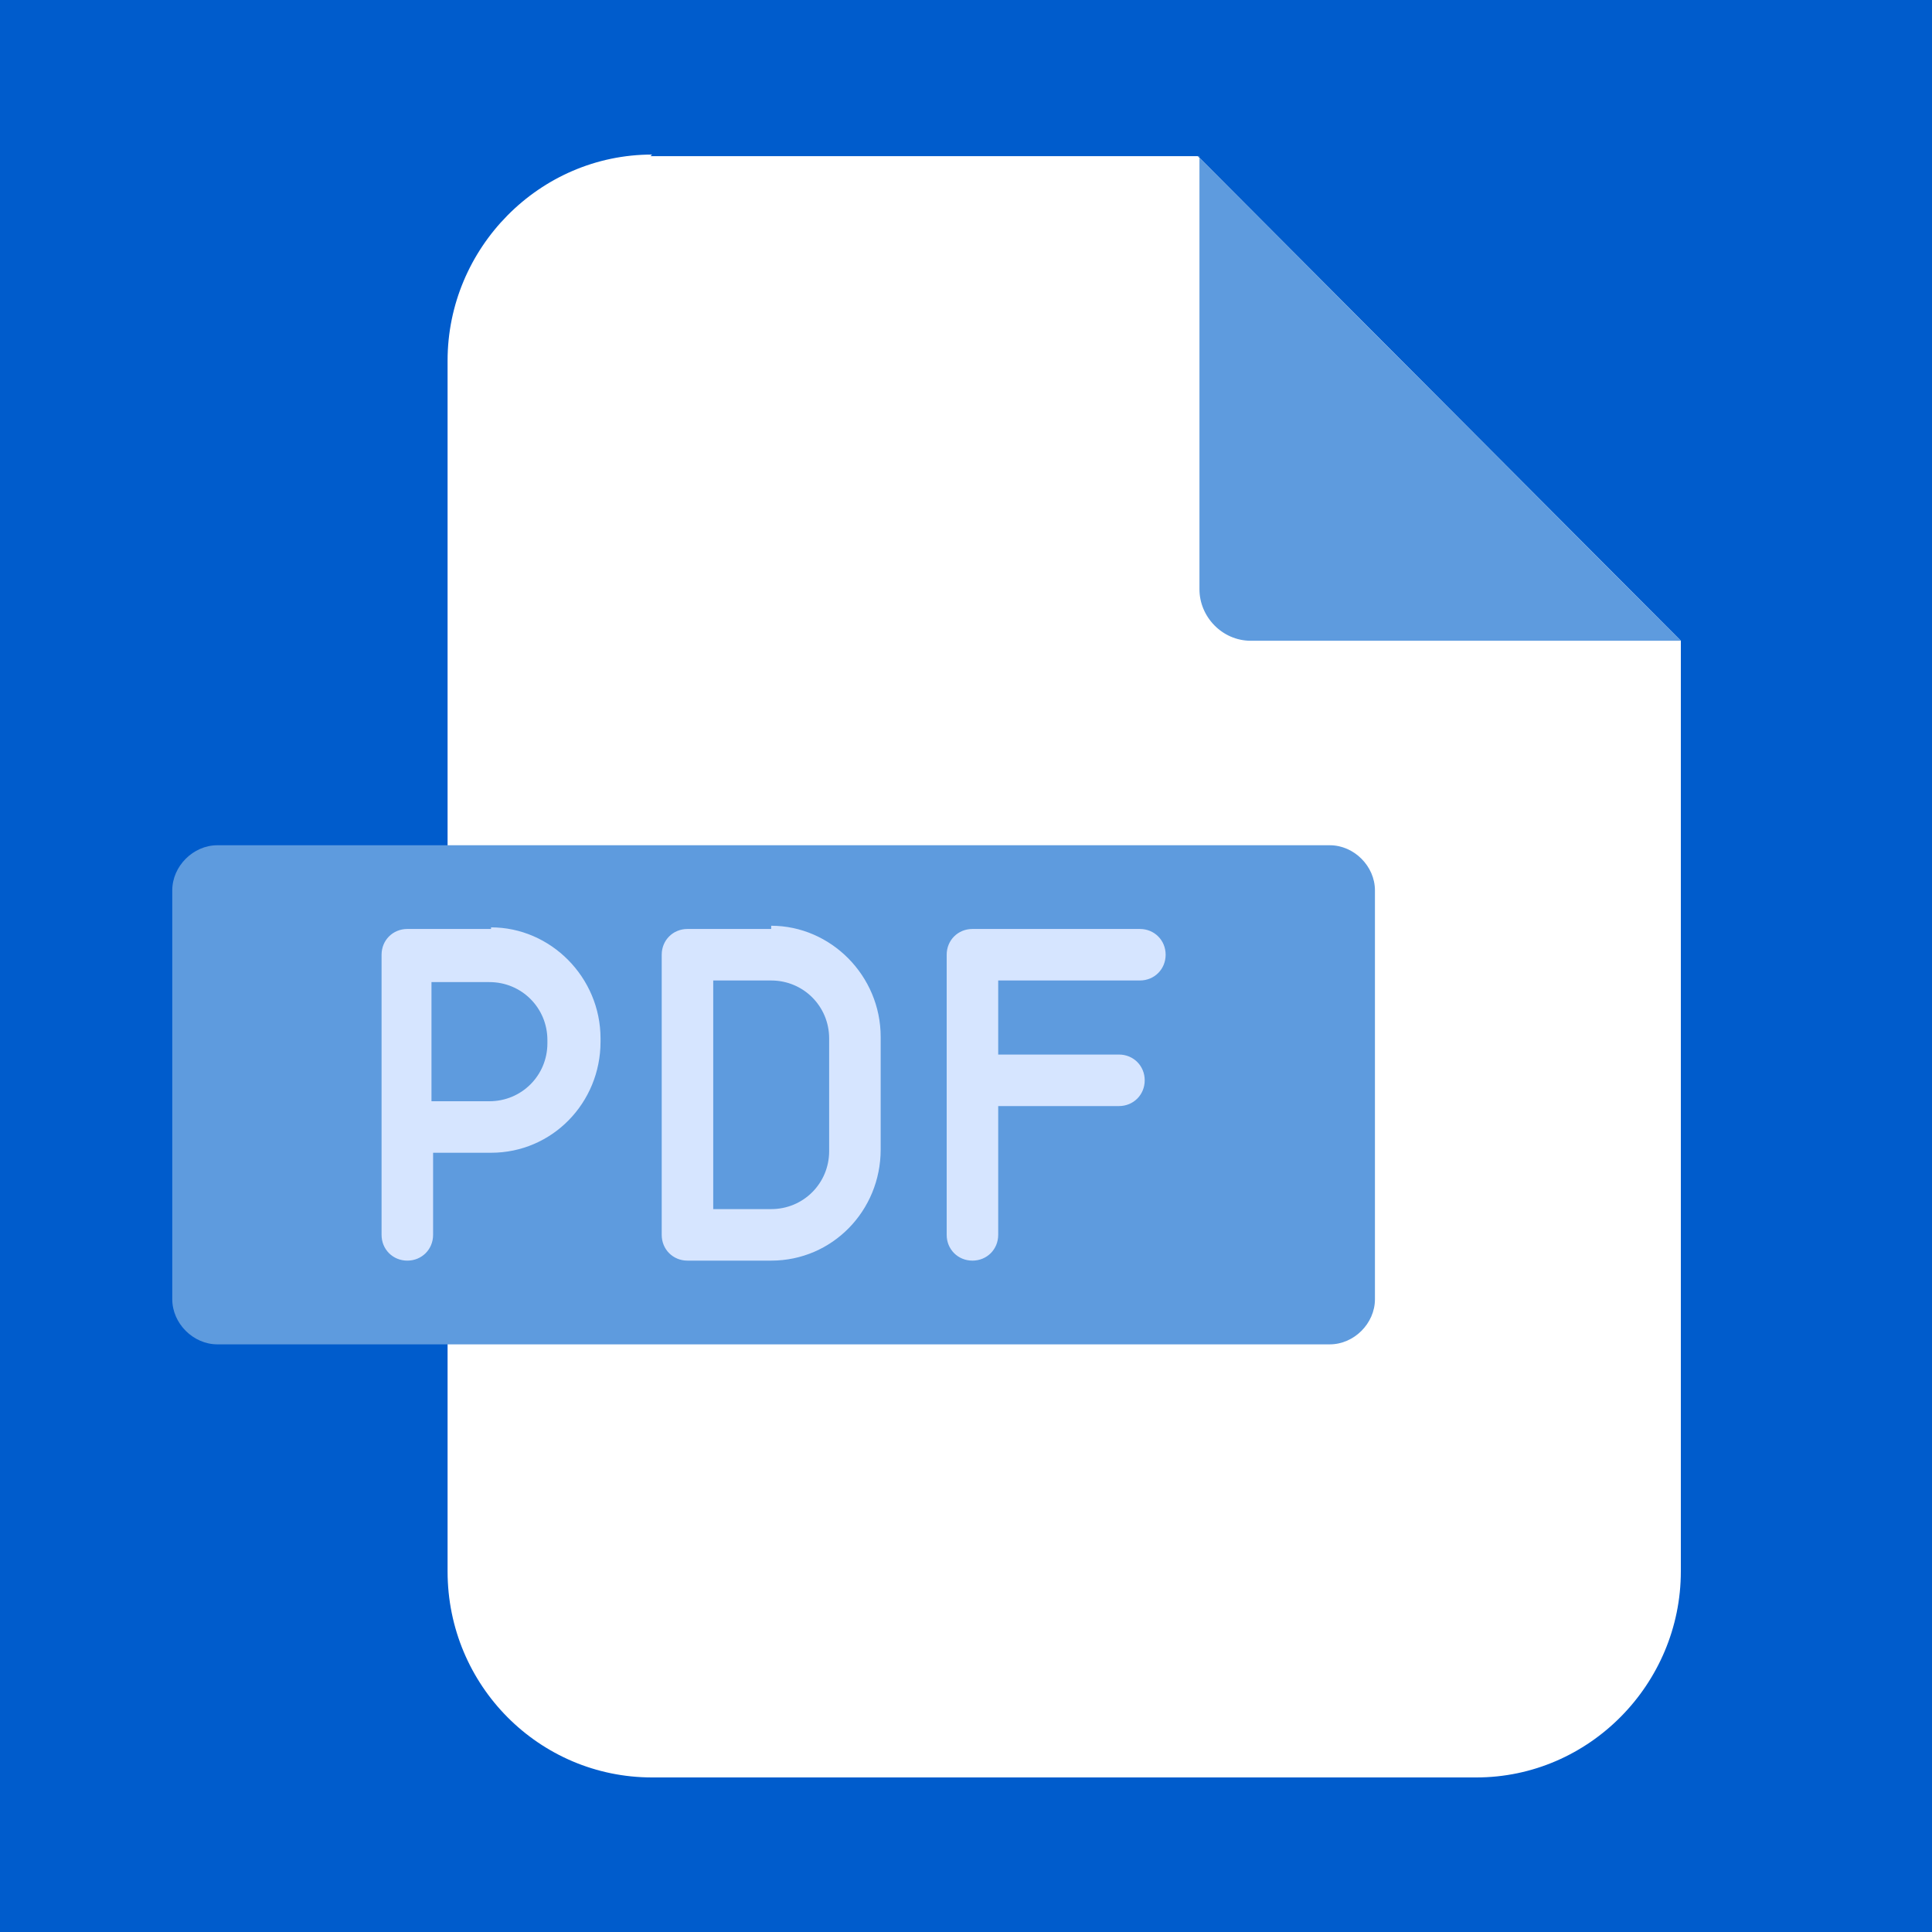 <svg xmlns="http://www.w3.org/2000/svg" viewBox="0 0 120 120"><defs><style>      .cls-1 {        fill: #5e9bde;      }      .cls-2 {        fill: #fff;      }      .cls-3 {        fill: #005ccc;      }      .cls-4 {        fill: #d6e5ff;      }    </style></defs><g><g id="Layer_1"><rect class="cls-3" width="120" height="120"></rect><path class="cls-2" d="M40.4,9.7h34l30,30.1v57.8c0,7-5.7,12.8-12.7,12.8h-51.2c-7,0-12.7-5.7-12.7-12.8V22.4c0-7,5.7-12.8,12.7-12.8"></path><path class="cls-1" d="M74.4,9.7l30,30.1h-26.7c-1.8,0-3.2-1.5-3.2-3.2V9.7Z"></path><path class="cls-1" d="M13.5,52.5h69.1c1.5,0,2.8,1.3,2.8,2.8v25.4c0,1.5-1.3,2.8-2.8,2.8H13.5c-1.5,0-2.8-1.3-2.8-2.8v-25.4c0-1.5,1.3-2.8,2.8-2.8"></path><path class="cls-4" d="M62,61v4.5h7.5c.9,0,1.6.7,1.6,1.6s-.7,1.6-1.6,1.6h-7.5v8c0,.9-.7,1.6-1.6,1.6s-1.6-.7-1.6-1.6v-17.4c0-.9.7-1.6,1.6-1.6h10.4c.9,0,1.6.7,1.6,1.6s-.7,1.6-1.6,1.6h-8.8ZM51.5,71.5c0,2-1.6,3.6-3.6,3.6h-3.6v-14.2h3.6c2,0,3.6,1.6,3.6,3.6v7ZM47.9,57.7h-5.2c-.9,0-1.6.7-1.6,1.6v17.4c0,.9.7,1.6,1.6,1.6h5.2c3.8,0,6.8-3.1,6.8-6.9v-7c0-3.8-3.1-6.9-6.8-6.9M34,64.8c0,2-1.6,3.6-3.6,3.6h-3.6v-7.4h3.6c2,0,3.6,1.6,3.6,3.6v.2ZM30.5,57.7h-5.2c-.9,0-1.6.7-1.6,1.6v17.4c0,.9.7,1.6,1.6,1.6s1.6-.7,1.6-1.6v-5.1h3.6c3.8,0,6.8-3.1,6.8-6.9v-.2c0-3.8-3.1-6.9-6.8-6.9"></path></g></g></svg>